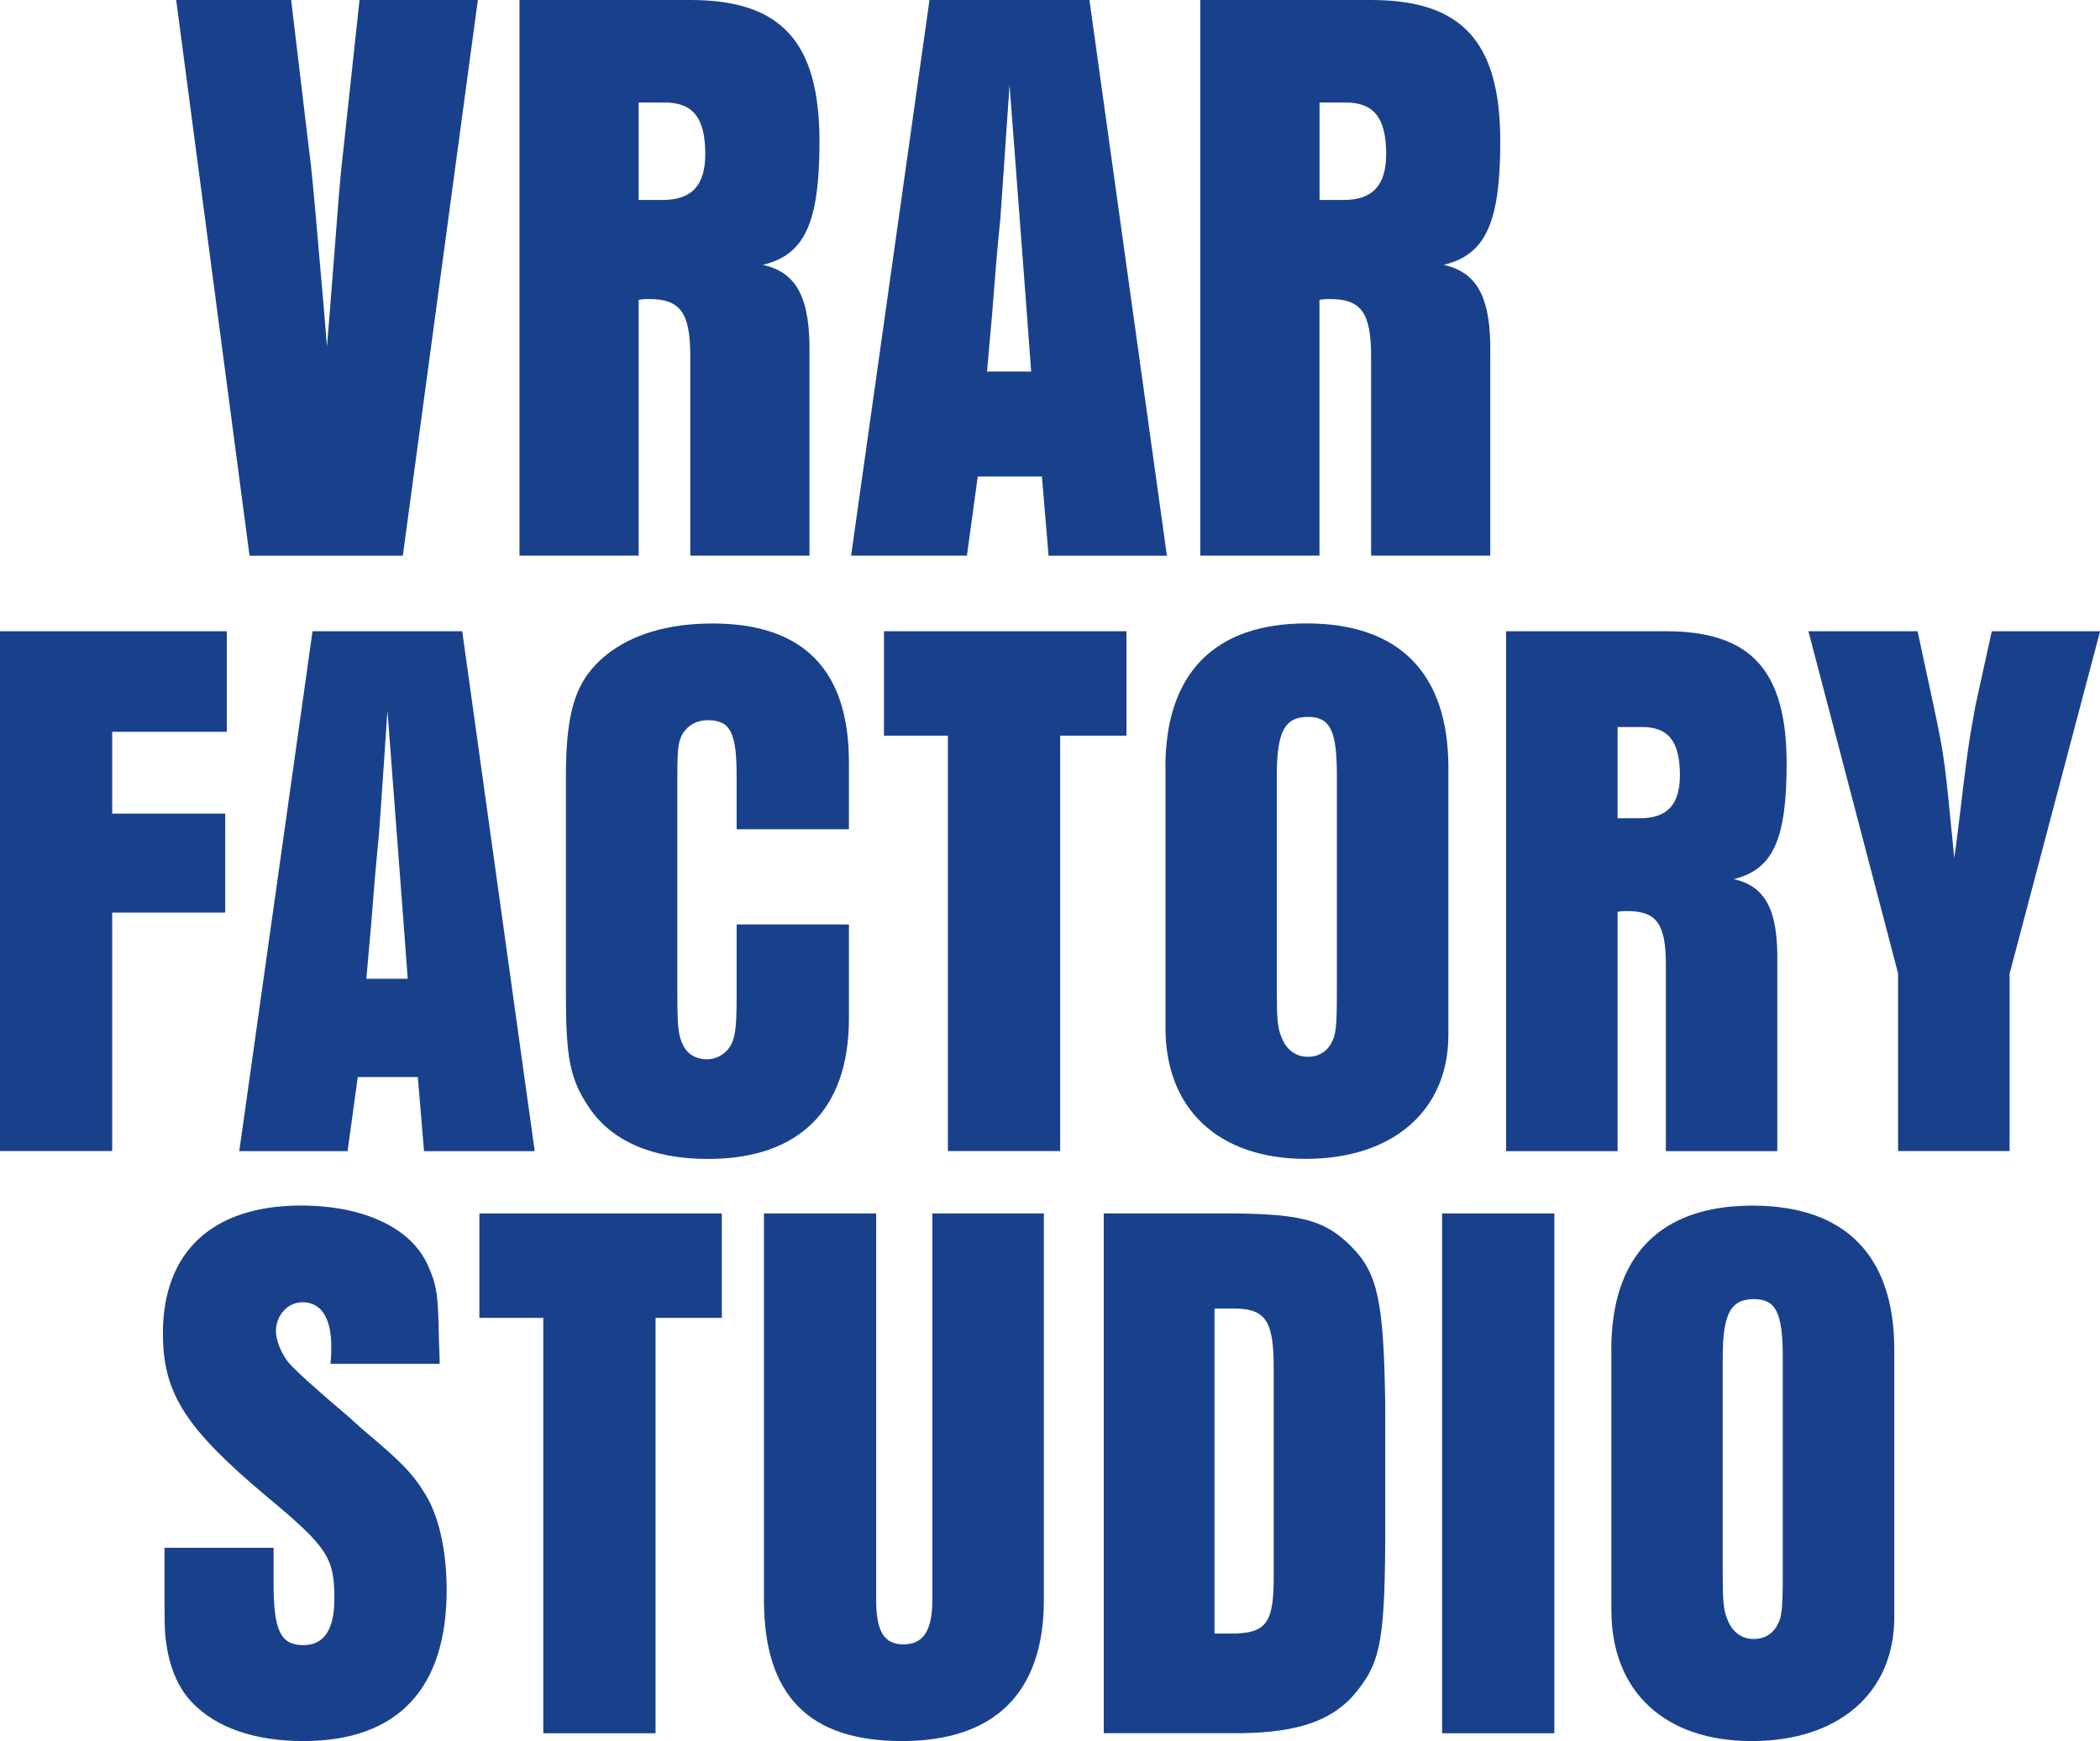 <svg xmlns="http://www.w3.org/2000/svg" id="Capa_2" data-name="Capa 2" viewBox="0 0 249.7 207.06"><defs><style>      .cls-1 {        fill: #19418b;      }    </style></defs><g id="Capa_1-2" data-name="Capa 1"><g><g><path class="cls-1" d="M47.9,66.09h-18.23L20.95,0h13.67l2.08,17.44c.4,2.97.49,4.16,1.78,18.92l.4,4.85.4-4.95c1.09-13.87,1.09-14.56,1.59-18.82l1.88-17.44h14.07l-8.92,66.09Z"></path><path class="cls-1" d="M61.77,0h20.31c10.8,0,15.36,4.95,15.36,16.84,0,9.71-1.78,13.47-6.74,14.66,4.06.89,5.65,3.96,5.55,10.6v23.98h-14.17v-23.68c0-5.25-1.19-6.84-4.95-6.84-.2,0-.69,0-1.19.1v30.42h-14.17V0ZM78.81,23.78c3.47,0,5.05-1.78,5.05-5.45,0-4.36-1.49-6.14-4.85-6.14h-3.07v11.59h2.87Z"></path><path class="cls-1" d="M123.89,56.67h-7.63l-1.29,9.41h-13.77L110.52,0h19.02l9.21,66.09h-14.07l-.79-9.41ZM122.61,44.19l-.49-6.64-2.08-27.45-.4,5.85c-.3,4.56-.6,8.62-.69,10.01-.4,3.86-.69,7.63-.99,11.49l-.6,6.74h5.25Z"></path><path class="cls-1" d="M142.72,0h20.31c10.8,0,15.36,4.95,15.36,16.84,0,9.71-1.78,13.47-6.74,14.66,4.06.89,5.65,3.96,5.55,10.6v23.98h-14.17v-23.68c0-5.25-1.19-6.84-4.95-6.84-.2,0-.69,0-1.19.1v30.42h-14.17V0ZM159.77,23.78c3.47,0,5.05-1.78,5.05-5.45,0-4.36-1.49-6.14-4.85-6.14h-3.07v11.59h2.87Z"></path></g><g><path class="cls-1" d="M0,75.07h26.97v11.96h-13.63v9.73h13.44v11.77h-13.44v28.36H0v-61.83Z"></path><path class="cls-1" d="M49.68,128.09h-7.14l-1.21,8.81h-12.88l8.71-61.83h17.8l8.62,61.83h-13.16l-.74-8.81ZM48.48,116.41l-.46-6.21-1.95-25.68-.37,5.47c-.28,4.26-.56,8.06-.65,9.36-.37,3.62-.65,7.14-.93,10.75l-.56,6.3h4.91Z"></path><path class="cls-1" d="M100.94,109.92v11.22c0,10.85-5.93,16.69-16.78,16.69-6.58,0-11.49-2.13-14.18-6.21-2.22-3.34-2.69-5.84-2.69-13.44v-25.86c0-7.88,1.21-11.49,4.73-14.37,3.06-2.5,7.41-3.8,12.7-3.8,10.84,0,16.22,5.56,16.22,16.5v7.97h-13.35v-6.3c0-5.19-.74-6.67-3.43-6.67-1.3,0-2.32.56-2.97,1.58-.56.93-.65,1.95-.65,5.1v25.86c0,3.71.09,4.91.65,6.03.46,1.11,1.58,1.76,2.87,1.76s2.5-.83,2.97-1.95c.46-1.02.56-2.41.56-5.84v-8.25h13.35Z"></path><path class="cls-1" d="M112.71,87.49h-7.6v-12.42h28.83v12.42h-7.88v49.4h-13.35v-49.4Z"></path><path class="cls-1" d="M138.57,91.29c0-11.22,5.84-17.15,16.78-17.15s16.87,5.84,16.87,17.15v31.79c0,8.99-6.58,14.74-16.96,14.74s-16.68-5.93-16.68-15.57v-30.96ZM158.96,92.21c0-5.38-.83-6.95-3.43-6.95-2.78,0-3.71,1.76-3.71,6.95v25.77c0,3.24.09,4.26.56,5.38.56,1.48,1.67,2.32,3.15,2.32,1.21,0,2.13-.56,2.69-1.48.65-1.11.74-2.04.74-6.49v-25.49Z"></path><path class="cls-1" d="M179.07,75.07h19c10.1,0,14.37,4.63,14.37,15.76,0,9.08-1.67,12.61-6.3,13.72,3.8.83,5.29,3.71,5.19,9.92v22.43h-13.25v-22.15c0-4.91-1.11-6.4-4.63-6.4-.19,0-.65,0-1.11.09v28.46h-13.26v-61.83ZM195.02,97.31c3.25,0,4.73-1.67,4.73-5.1,0-4.08-1.39-5.75-4.54-5.75h-2.87v10.85h2.69Z"></path><path class="cls-1" d="M238.95,115.76v21.13h-13.26v-21.13l-10.66-40.69h12.98l1.95,9.08c1.3,6.12,1.3,6.58,2.41,17.89.28-1.85.46-3.62.56-4.26,1.02-8.53,1.11-9.18,1.95-13.81l1.95-8.9h12.88l-10.75,40.69Z"></path></g><g><path class="cls-1" d="M32.53,184.07v4.26c0,5.56.83,7.32,3.52,7.32,2.5,0,3.71-1.85,3.71-5.56,0-4.82-.83-6.12-7.97-12.05-9.73-8.16-12.42-12.33-12.42-19.47,0-9.73,5.93-15.2,16.41-15.2,7.51,0,13.16,2.69,15.11,7.14,1.02,2.32,1.21,3.25,1.3,8.81q.09,2.23.09,2.87h-12.98c.09-.93.09-1.39.09-2.04,0-3.43-1.21-5.28-3.43-5.28-1.76,0-3.15,1.58-3.15,3.43,0,1.02.56,2.5,1.39,3.61q1.02,1.3,7.14,6.49l1.76,1.58c4.63,3.89,5.93,5.19,7.51,7.79,1.58,2.6,2.5,6.67,2.5,11.31,0,11.77-5.84,17.98-17.05,17.98-5.75,0-10.38-1.58-13.26-4.63-1.67-1.76-2.69-4.26-3.06-7.23-.18-1.02-.18-2.69-.18-6.77v-4.36h12.97Z"></path><path class="cls-1" d="M64.6,156.73h-7.6v-12.42h28.83v12.42h-7.88v49.4h-13.35v-49.4Z"></path><path class="cls-1" d="M104.18,144.31v45.97c0,3.71.93,5.28,3.25,5.28s3.43-1.58,3.43-5.28v-45.97h13.26v45.97c0,11.03-5.84,16.78-16.87,16.78s-16.41-5.38-16.41-16.78v-45.97h13.35Z"></path><path class="cls-1" d="M131.25,144.31h15.57c7.97.09,10.75.83,13.81,3.89,3.25,3.24,3.89,6.67,4.08,18.72v16.68c-.09,12.05-.65,14.46-3.99,18.26-2.69,2.87-6.67,4.17-13.07,4.26h-16.41v-61.82ZM147.19,194.26c3.43-.19,4.26-1.48,4.26-6.67v-24.93c0-5.47-.93-6.95-4.45-7.04h-2.59v38.65h2.78Z"></path><path class="cls-1" d="M171.47,144.31h13.35v61.82h-13.35v-61.82Z"></path><path class="cls-1" d="M191.59,160.53c0-11.22,5.84-17.15,16.78-17.15s16.87,5.84,16.87,17.15v31.79c0,8.99-6.58,14.74-16.96,14.74s-16.68-5.93-16.68-15.57v-30.96ZM211.98,161.45c0-5.38-.83-6.95-3.43-6.95-2.78,0-3.71,1.76-3.71,6.95v25.77c0,3.24.09,4.26.56,5.38.56,1.48,1.67,2.32,3.15,2.32,1.21,0,2.13-.56,2.69-1.48.65-1.11.74-2.04.74-6.49v-25.49Z"></path></g></g></g></svg>